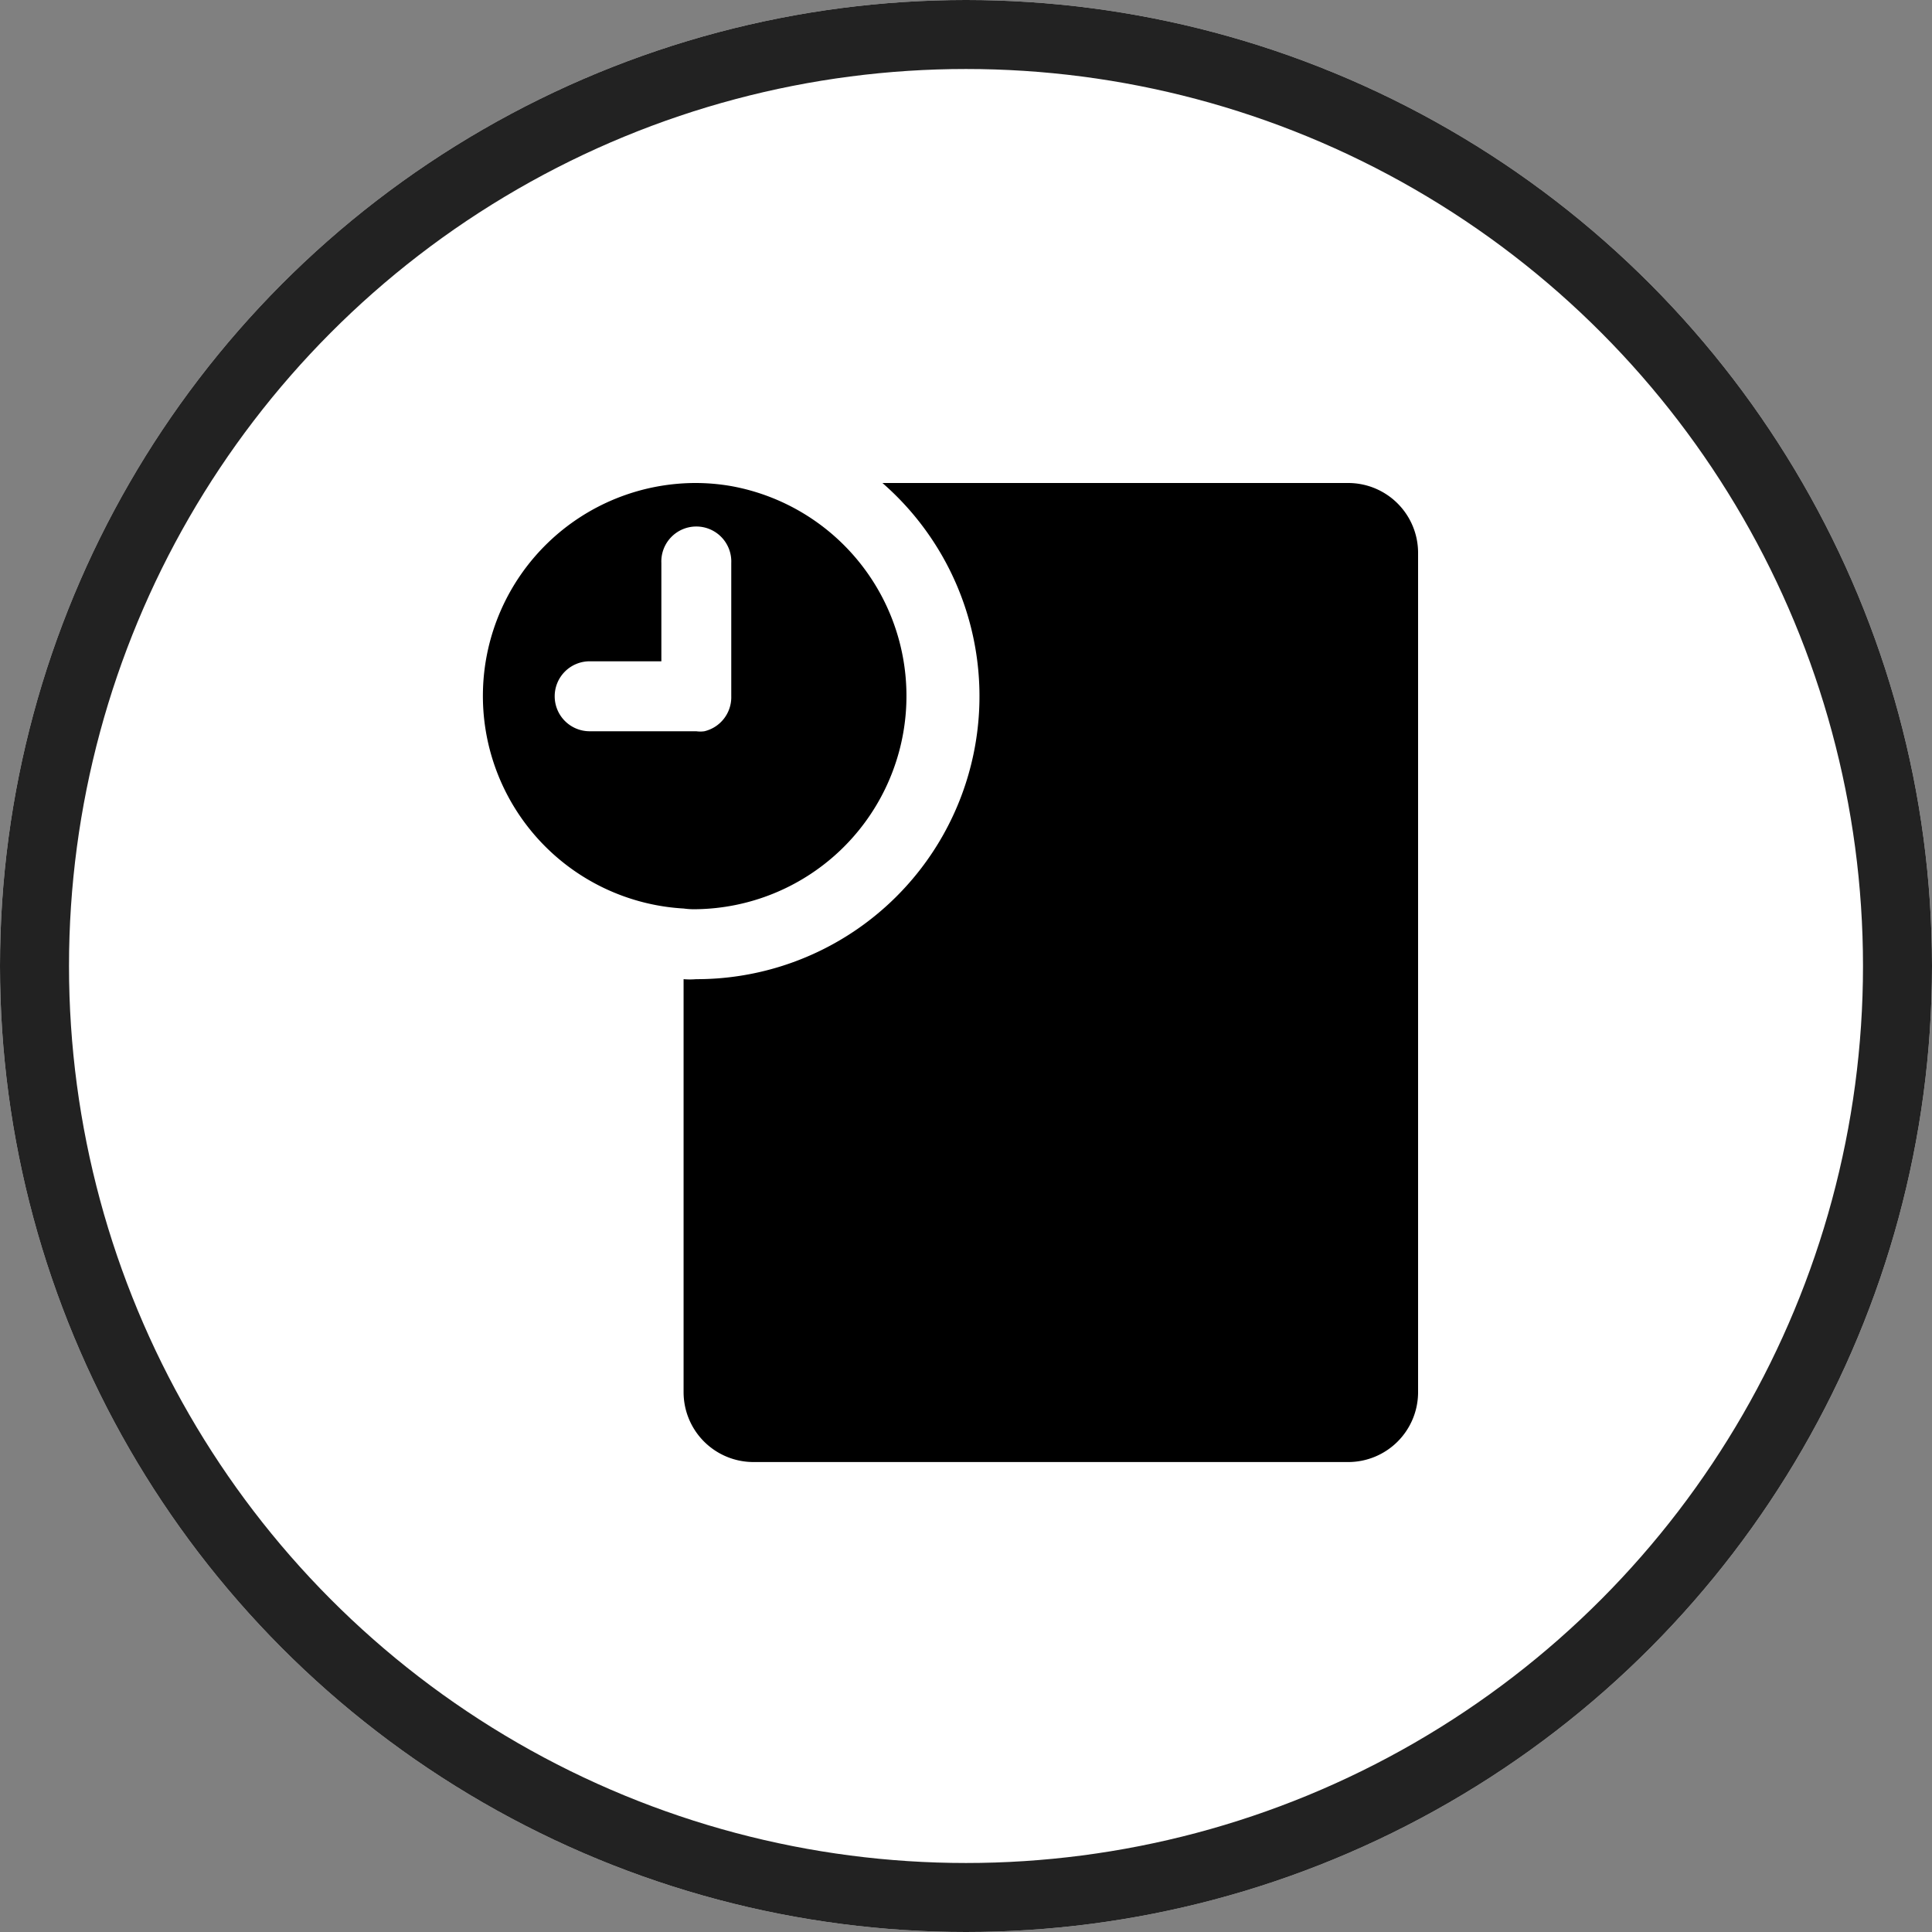 <svg xmlns="http://www.w3.org/2000/svg" width="28" height="28" viewBox="0 0 28 28">
  <rect x="0" y="0" width="28" height="28" fill="#808080" stroke="none"/>
  <g id="Group_3535" data-name="Group 3535" transform="translate(-845 -1101)">
    <g id="Ellipse_40" data-name="Ellipse 40" transform="translate(845 1101)" fill="#fff" stroke="#222" stroke-width="1">
      <circle cx="14" cy="14" r="14" stroke="none"/>
      <circle cx="14" cy="14" r="13.5" fill="none"/>
    </g>
    <g id="iconfinder_fill-web5-05_5084648" transform="translate(849.371 1106)">
      <path id="Path_10478" data-name="Path 10478" d="M18,2h-6.75a4.1,4.1,0,0,1-2.7,7.191,1.1,1.1,0,0,1-.182,0v5.985a1.013,1.013,0,0,0,1.013,1.013H18a1.013,1.013,0,0,0,1.013-1.013V3.013A1.013,1.013,0,0,0,18,2Z" transform="translate(-2.832 0)"/>
      <path id="Path_10479" data-name="Path 10479" d="M5.72,8.177a3.091,3.091,0,0,0,.507-6.132h0A3.041,3.041,0,0,0,5.72,2a3.086,3.086,0,0,0-.182,6.167,1.1,1.1,0,0,0,.182.01ZM3.668,5.091a.507.507,0,0,1,.507-.507H5.214V3.16a.507.507,0,1,1,1.013,0V5.091a.507.507,0,0,1-.39.507.431.431,0,0,1-.117,0H4.175A.507.507,0,0,1,3.668,5.091Z" transform="translate(0 0)"/>
    </g>
  </g>
</svg>
